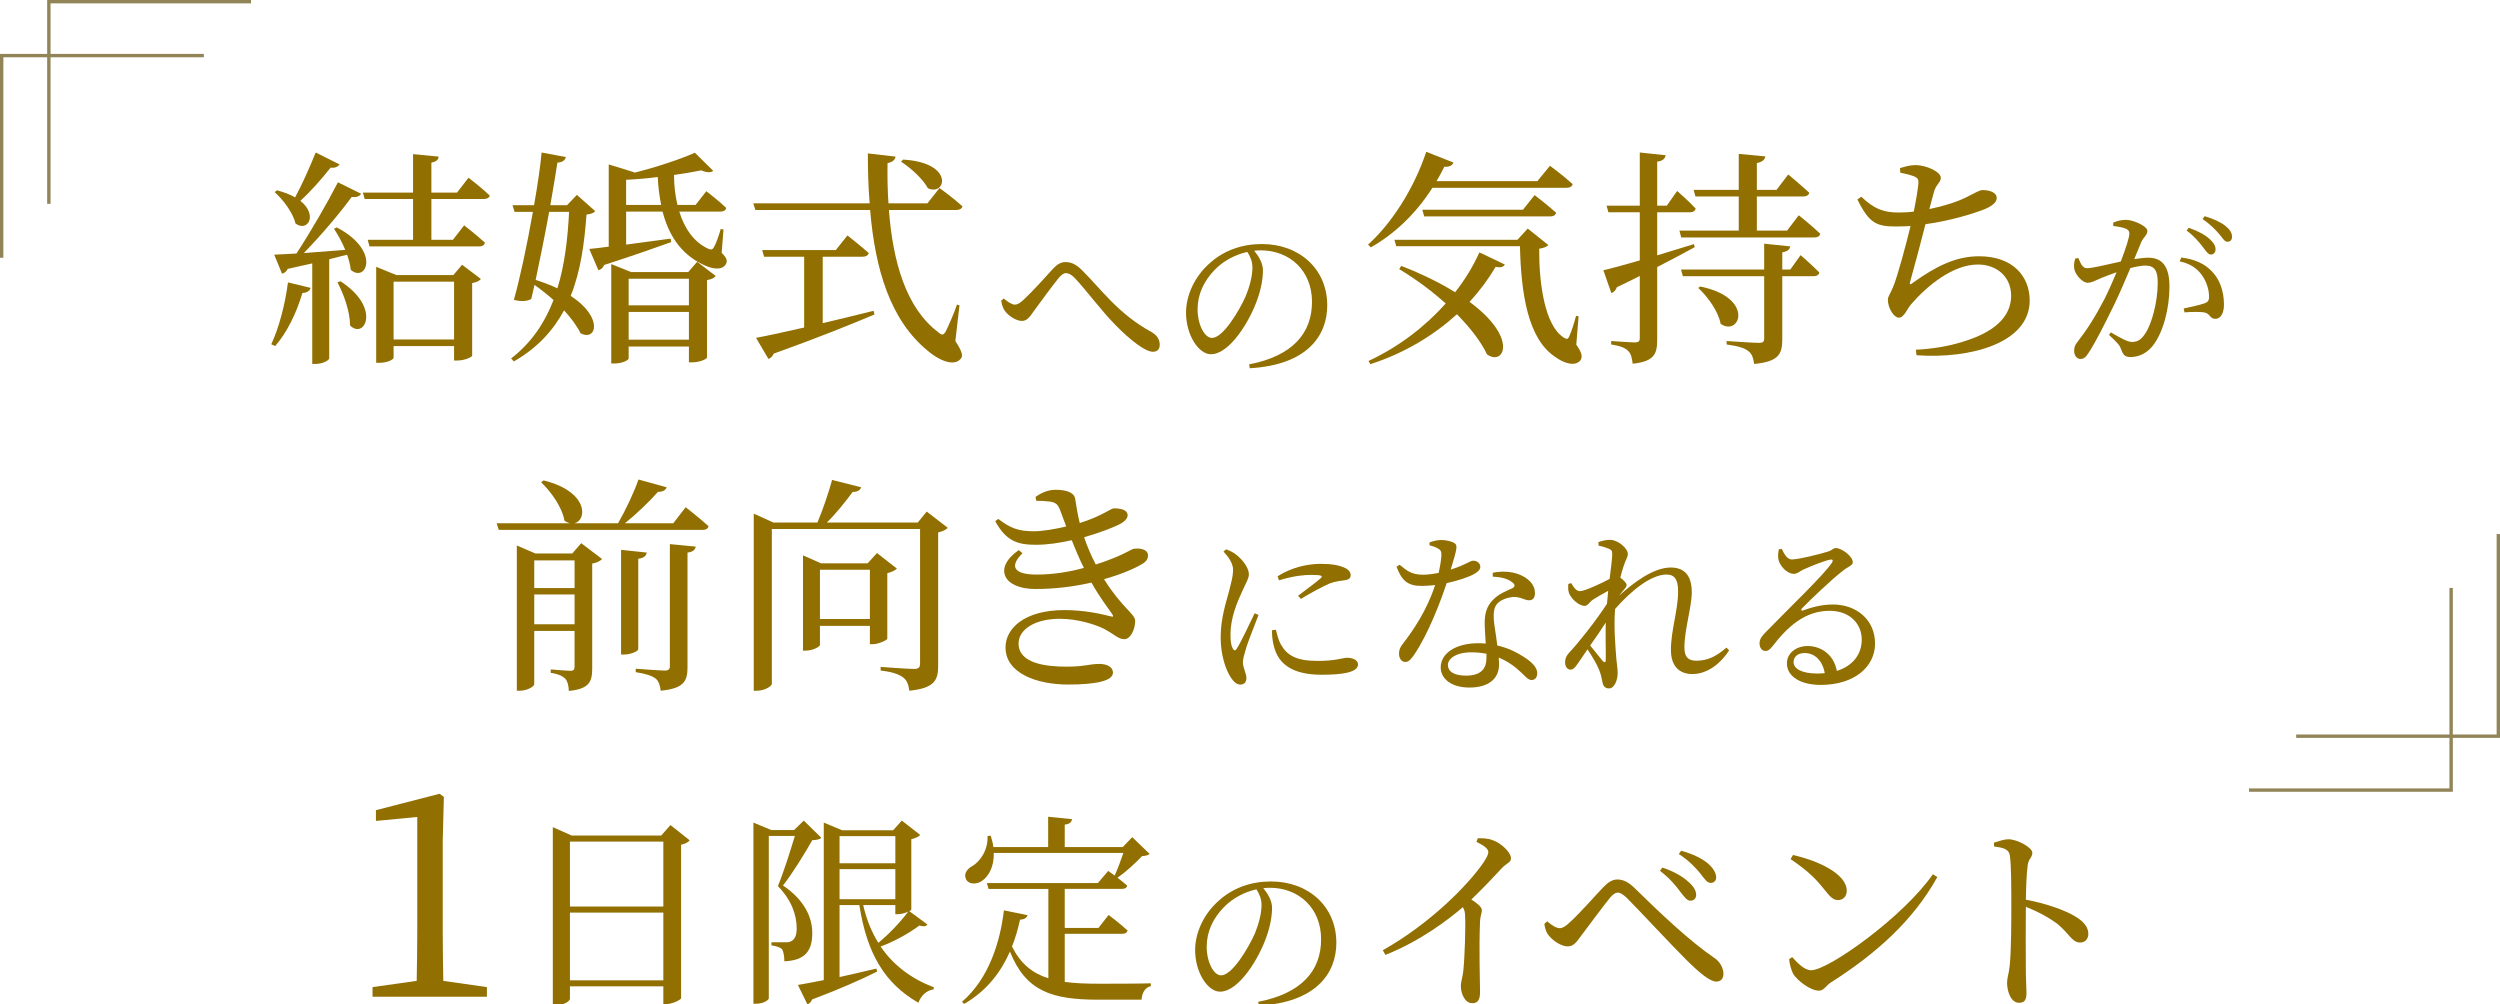 <?xml version="1.0" encoding="UTF-8"?>
<svg id="_レイヤー_1" data-name="レイヤー_1" xmlns="http://www.w3.org/2000/svg" version="1.1" viewBox="0 0 742 298">
  <!-- Generator: Adobe Illustrator 29.6.1, SVG Export Plug-In . SVG Version: 2.1.1 Build 9)  -->
  <g>
    <g>
      <path d="M80.509,102.172c2.244-4.76,4.08-11.627,4.963-18.357l6.732,1.631c-.273.816-1.021,1.496-2.449,1.496-1.768,6.053-4.691,11.898-8.09,15.775l-1.156-.545ZM99.954,67.496c13.328,7.004,8.635,16.59,4.148,12.578-.137-1.428-.545-2.924-1.088-4.486-1.564.406-3.332.883-5.305,1.359v29.441c0,.406-1.631,1.631-4.215,1.631h-.816v-29.85c-2.244.477-4.623,1.021-7.275,1.633-.406.816-1.02,1.291-1.699,1.428l-2.312-5.643c1.564-.068,3.809-.205,6.596-.342,4.217-6.459,9.18-15.025,12.307-21.145l6.867,3.398c-.406.748-1.359,1.156-2.787.953-3.4,4.691-8.975,11.287-14.211,16.658,3.672-.271,7.889-.611,12.307-.953-.951-2.311-2.176-4.486-3.332-6.254l.816-.408ZM100.77,48.797c-.408.613-1.291,1.156-2.652.953-2.719,3.467-5.982,7.139-8.975,9.859,5.303,4.215,2.176,9.383-1.428,6.73-.748-3.195-3.74-7.139-6.187-9.314l.68-.545c2.244.613,4.012,1.293,5.371,2.107,1.973-3.604,4.217-8.635,6.121-13.326l7.07,3.535ZM101.042,83.475c12.24,7.887,7.141,17.406,2.855,13.123,0-4.148-1.902-9.385-3.738-12.783l.883-.34ZM128.036,59.065v12.104h6.391l3.332-4.283s3.875,2.99,6.187,5.166c-.203.748-.816,1.088-1.768,1.088h-32.502l-.543-1.971h13.463v-12.104h-14.348l-.543-1.904h14.891v-11.422l7.615.748c-.137.883-.613,1.496-2.176,1.768v8.906h7.615l3.398-4.418s4.012,3.059,6.324,5.303c-.203.68-.816,1.02-1.836,1.02h-15.502ZM137.147,78.578l5.574,4.217c-.408.543-1.154.951-2.584,1.223v21.555c0,.271-1.902,1.428-4.486,1.428h-.885v-4.283h-17.949v3.467c0,.408-1.564,1.496-4.283,1.496h-.885v-28.488l5.984,2.447h16.93l2.584-3.061ZM134.766,100.744v-17.135h-17.949v17.135h17.949Z" fill="#916f00"/>
      <path d="M176.659,62.668c-.545.611-1.156.816-2.584,1.02-.611,8.363-1.699,16.658-4.691,24.139,9.859,6.391,7.615,13.598,2.924,11.082-1.02-2.107-2.789-4.486-4.896-6.799-3.195,5.916-7.818,11.082-14.891,15.162l-.814-.883c6.051-4.691,9.994-10.607,12.578-17.34-1.836-1.631-3.809-3.195-5.645-4.486-.34,1.496-.68,2.855-.951,4.146-1.02.68-3.059.885-5.168.273,1.701-5.916,3.943-16.387,5.645-26.109h-5.439l-.613-1.973h6.393c1.088-6.119,1.904-11.83,2.244-15.639l7.207,1.359c-.271.885-.885,1.564-2.516,1.633-.477,3.127-1.225,7.615-2.107,12.646h4.963l2.924-3.061,5.439,4.828ZM162.991,62.873c-1.223,6.73-2.719,14.074-4.01,20.193,2.447.816,4.623,1.631,6.459,2.516,2.176-7.004,3.059-14.754,3.467-22.709h-5.916ZM214.19,75.043c1.496,1.496,1.836,2.379,1.225,3.4-1.225,2.039-4.42,1.291-6.936,0-6.664-3.264-10.062-8.908-11.83-15.639h-10.812v9.791c4.012-.545,8.568-1.156,13.191-1.768l.203,1.02c-4.555,1.631-11.082,3.943-19.922,6.799-.34.885-.951,1.359-1.699,1.564l-2.719-6.324c1.428-.135,3.398-.34,5.779-.68v-24.41l7.682,2.381v.068c6.732-1.701,13.803-4.08,17.883-5.916l5.439,5.371c-.68.611-1.904.545-3.604-.135-2.312.475-5.031.951-8.023,1.359,0,2.992.34,6.051,1.02,8.906h5.373l3.195-4.08s3.74,2.857,5.916,4.965c-.205.748-.816,1.088-1.77,1.088h-12.17c1.496,4.895,4.283,9.043,8.566,11.014.885.408,1.361.273,1.768-.543.613-1.088,1.361-3.195,1.973-5.303l.816.135-.545,6.936ZM206.915,77.696l5.508,4.215c-.477.611-1.156.951-2.584,1.225v22.98c0,.34-1.904,1.428-4.486,1.428h-.885v-4.691h-17.883v3.537c0,.406-1.631,1.494-4.352,1.494h-.814v-29.508l5.914,2.379h16.932l2.65-3.059ZM196.241,60.832c-.545-2.65-.885-5.371-1.02-8.295-3.061.408-6.256.68-9.385.816v7.479h10.404ZM186.585,82.727v7.887h17.883v-7.887h-17.883ZM204.468,100.813v-8.227h-17.883v8.227h17.883Z" fill="#916f00"/>
      <path d="M283.55,101.221c2.039,3.127,2.379,4.486,1.564,5.303-2.109,2.447-6.732.205-9.723-2.379-11.084-9.043-15.639-24.002-17.135-41.816h-34.064l-.613-1.971h34.541c-.408-4.76-.543-9.725-.543-14.824l8.227.953c-.137.816-.748,1.631-2.381,1.904-.066,4.01,0,8.021.273,11.967h11.559l3.604-4.557s4.283,3.127,6.799,5.439c-.203.748-.883,1.088-1.836,1.088h-19.99c1.156,15.23,5.033,29.102,14.687,36.309,1.02.951,1.496.885,2.176-.271.883-1.768,2.379-5.168,3.332-7.955l.748.203-1.225,10.607ZM244.182,95.916c4.691-1.088,9.857-2.379,15.094-3.67l.271,1.088c-6.936,2.924-16.453,6.799-29.916,11.627-.273.746-.885,1.359-1.564,1.562l-3.672-6.256c2.992-.543,8.092-1.631,14.279-3.059v-21.01h-11.898l-.545-1.973h21.826l3.467-4.352s3.877,3.061,6.324,5.236c-.205.748-.885,1.088-1.836,1.088h-11.83v19.717ZM268.048,47.369c15.365.885,12.715,11.016,7.344,8.5-1.43-2.721-5.1-6.051-7.957-7.887l.613-.613Z" fill="#916f00"/>
    </g>
    <g>
      <path d="M144.512,292.971v2.857h-33.943v-2.857l13.107-1.848c.084-4.873.168-9.83.168-14.703v-33.941l-12.268,1.176v-3.193l18.904-4.871,1.26.924-.336,13.189v26.717c0,4.873.084,9.83.168,14.703l12.939,1.848Z" fill="#916f00"/>
      <path d="M204.69,249.405c-.371.559-1.303,1.055-2.543,1.303v45.578c-.062.436-2.604,1.736-4.465,1.736h-.805v-5.27h-27.721v3.721c0,.619-1.859,1.922-4.154,1.922h-.93v-52.896l5.58,2.48h26.604l2.729-3.1,5.705,4.525ZM169.157,249.778v19.285h27.721v-19.285h-27.721ZM196.878,290.953v-20.092h-27.721v20.092h27.721Z" fill="#916f00"/>
      <path d="M243.776,248.651c-.48.479-1.32.66-2.699.719-2.041,3.6-5.941,10.02-8.701,13.439,6.361,4.26,8.701,9.48,8.701,13.98.059,5.459-2.16,8.279-8.281,8.52,0-1.381-.238-3-.719-3.6-.48-.541-1.68-.9-3.121-1.141v-.9h4.381c.66,0,1.02-.059,1.561-.359.959-.541,1.559-1.619,1.559-3.721,0-4.02-1.5-8.398-5.58-12.6,1.561-3.658,3.66-10.318,5.041-14.879h-7.74v48.238c0,.359-1.439,1.561-3.779,1.561h-.781v-53.758l5.34,2.219h6.721l2.879-2.818,5.221,5.1ZM275.274,274.389c-.42.539-1.08.721-2.398.301-3.541,2.639-7.92,4.92-11.52,6.238,3.84,5.641,9.238,9.6,15.838,12.121l-.119.6c-2.041.299-3.66,1.74-4.5,3.959-9.84-5.639-15.24-14.34-17.52-28.979h-5.879v21.359c3.479-.779,7.199-1.621,10.92-2.52l.238.898c-4.619,2.281-10.859,5.102-19.318,8.281-.24.719-.84,1.26-1.381,1.439l-2.818-5.76c1.799-.301,4.5-.779,7.68-1.439v-46.738l5.459,2.279h15.119l2.58-2.879,5.459,4.26c-.359.479-1.379.959-2.639,1.26v20.939c-.061.119-.24.238-.6.42l5.398,3.959ZM249.177,248.17v8.039h16.559v-8.039h-16.559ZM249.177,266.889h16.559v-8.939h-16.559v8.939ZM256.196,268.629c.959,4.26,2.52,8.039,4.5,11.219,2.76-2.279,6.238-5.76,8.879-9.299-.84.42-2.1.779-3.061.779h-.779v-2.699h-9.539Z" fill="#916f00"/>
      <path d="M316.016,291.428c3,.42,6.42.541,10.32.541,3.42,0,11.398,0,15.238-.121v.84c-1.74.361-2.639,2.041-2.76,4.02h-12.84c-13.918,0-21.539-2.58-26.219-14.279-2.639,6-6.84,11.641-13.619,15.539l-.6-.658c7.98-6.84,11.34-17.82,12.42-27.119l7.02,1.439c-.24.779-.9,1.26-2.221,1.32-.6,2.639-1.32,5.34-2.398,7.979,2.578,5.1,5.998,7.92,10.799,9.42v-26.52h-17.76l-.48-1.738h32.939l3.061-3.6s.84.6,1.92,1.379c.84-1.801,1.859-4.561,2.58-6.719h-38.459c.119,4.199-1.621,7.02-3.48,8.279-1.68,1.199-4.139,1.08-4.799-.6-.66-1.441.299-2.82,1.68-3.66,2.58-1.381,4.979-4.98,4.74-9.061l.959-.061c.359,1.201.66,2.34.779,3.361h16.26v-9l7.08.721c-.119.84-.66,1.439-2.16,1.619v6.66h17.219l2.82-2.941,5.16,4.98c-.48.42-1.08.541-2.279.66-1.74,1.92-4.861,4.74-7.26,6.42.959.721,2.039,1.561,2.879,2.34-.119.66-.719.959-1.559.959h-16.98v11.58h10.02l3-3.84s3.541,2.641,5.641,4.621c-.182.658-.721.959-1.561.959h-17.1v14.279Z" fill="#916f00"/>
      <path d="M373.434,297.34c12.846-2.496,18.67-9.205,18.67-18.564,0-9.309-6.656-15.289-15.238-15.289-.623,0-1.246.053-1.924.104,1.354,1.664,2.602,3.693,2.602,5.824,0,2.549-.572,5.617-1.664,8.633-2.186,6.344-8.166,16.277-13.781,16.277-3.691,0-7.385-5.773-7.385-12.324,0-5.098,2.496-10.766,7.176-14.822,4.213-3.744,9.57-5.562,15.342-5.562,11.076,0,19.396,7.383,19.396,18.199,0,8.945-5.877,17.682-22.984,18.67l-.209-1.145ZM372.915,263.955c-3.537.779-7.02,2.6-9.621,5.252-3.223,3.275-5.146,7.279-5.146,11.752,0,4.732,2.131,8.529,4.264,8.529,3.275,0,8.008-7.904,10.035-12.43,1.092-2.652,1.977-5.928,1.977-8.424,0-1.82-.623-3.275-1.508-4.68Z" fill="#916f00"/>
      <path d="M438.616,248.789c1.441,0,2.881,0,4.32.541,2.58.84,5.52,3.66,5.52,5.4,0,1.318-1.139,1.26-2.82,3.059-2.158,2.34-5.158,5.52-8.939,9.18,1.74,1.141,3.121,2.221,3.121,3.18,0,.84-.48,1.74-.541,3.301-.359,8.58,0,17.578,0,20.998,0,2.34-.719,3.301-2.279,3.301-2.279,0-3.42-2.881-3.42-5.16,0-1.141.48-2.4.721-4.32.479-4.68.719-13.738.539-16.379,0-1.08-.18-1.799-.66-2.641-3.9,3.361-12.479,10.02-22.979,14.16l-.781-1.379c14.461-8.16,25.439-19.619,29.76-25.859,1.08-1.561,1.561-2.641,1.561-3.24,0-.961-1.141-1.92-3.541-3.061l.42-1.08Z" fill="#916f00"/>
      <path d="M458.358,274.229l.84-.779c1.379,1.199,2.76,2.039,3.719,2.039.84,0,1.74-.539,3-1.74,2.82-2.52,7.98-8.398,9.9-10.379,1.32-1.381,2.639-2.34,4.199-2.34,1.621,0,3.18.66,5.041,2.459,7.738,7.621,16.738,16.08,23.758,20.82,1.621,1.08,2.699,2.939,2.699,4.74,0,1.439-.779,2.279-2.1,2.279-1.859,0-4.859-2.4-9.059-6.6-3.721-3.66-13.32-13.98-17.52-18.24-1.199-1.08-1.92-1.559-2.699-1.559-.602,0-1.262.359-2.221,1.439-1.859,2.279-6.42,8.4-8.52,11.219-1.381,1.861-2.279,3.301-4.08,3.301-1.859,0-4.32-1.561-5.641-3.24-.779-.9-1.078-2.039-1.318-3.42ZM498.677,264.629c-1.381-1.859-3-3.84-6-6.18l.719-.959c3.42,1.139,6.061,2.699,7.68,4.199,1.621,1.379,2.4,2.76,2.34,4.02-.059,1.02-.719,1.619-1.738,1.619-.961,0-1.74-1.078-3-2.699ZM504.677,259.289c-1.381-1.74-3.361-3.84-6.42-5.82l.719-.959c3.6.959,6.121,2.34,7.74,3.6,1.68,1.439,2.641,2.881,2.641,4.32,0,.959-.66,1.619-1.621,1.619-1.08,0-1.74-1.08-3.059-2.76Z" fill="#916f00"/>
      <path d="M573.676,259.469l1.32.84c-7.141,12.9-18.24,22.799-31.559,31.26-1.381.84-2.102,2.459-3.541,2.459-2.639,0-6.42-3-7.68-4.979-.6-1.141-1.139-3.18-1.199-4.381l.9-.6c1.68,1.859,3.658,3.9,5.639,3.9,5.16,0,27.539-16.02,36.119-28.5ZM532.157,253.77c7.26,1.619,15.961,5.52,15.961,10.619,0,1.621-1.08,2.76-2.58,2.76-1.26,0-2.221-.779-3.721-2.699-2.879-3.6-4.92-5.76-10.379-9.48l.719-1.199Z" fill="#916f00"/>
      <path d="M591.796,250.11c1.621-.48,3-1.02,4.26-1.02,2.701,0,7.141,2.459,7.141,4.02,0,1.381-1.141,1.74-1.381,3.721-.359,2.699-.479,6.779-.539,10.199,5.82,1.08,11.58,3.061,14.879,5.1,2.041,1.26,3.66,2.879,3.66,5.039,0,1.381-.84,2.58-2.4,2.58-2.459,0-3.059-2.459-6.898-5.639-2.461-1.801-5.4-3.42-9.24-4.98-.061,4.68-.061,13.979,0,20.039.061,2.76.18,4.619.18,5.58,0,2.039-.6,2.879-2.219,2.879-2.34,0-3.541-3.238-3.541-5.998,0-1.381.541-2.58.779-4.98.48-4.439.48-13.74.48-18.059,0-4.861,0-11.641-.42-14.58-.24-1.92-1.74-2.4-4.68-2.76l-.061-1.141Z" fill="#916f00"/>
    </g>
    <g>
      <path d="M203.509,150.543s4.283,3.332,6.799,5.643c-.203.748-.814,1.088-1.768,1.088h-60.514l-.611-1.971h21.758c-.477-.137-1.088-.34-1.633-.748-.68-4.012-4.012-8.635-6.936-11.424l.748-.543c13.463,3.332,12.92,11.898,9.111,12.715h12.988c2.176-3.809,4.691-9.043,6.051-12.986l8.363,2.311c-.273.816-1.088,1.359-2.584,1.359-2.381,2.721-6.187,6.393-9.791,9.316h14.346l3.672-4.76ZM172.505,161.217l6.187,4.693c-.477.543-1.564,1.154-2.924,1.359v31.072c0,3.875-.748,6.119-6.936,6.732-.068-1.633-.34-2.789-1.02-3.605-.748-.746-1.973-1.428-4.352-1.768v-1.02s4.691.408,5.846.408c1.021,0,1.225-.408,1.225-1.291v-10.539h-11.967v15.842c0,.611-2.039,1.904-4.283,1.904h-.885v-43.107l5.508,2.379h10.947l2.652-3.061ZM158.565,166.317v8.229h11.967v-8.229h-11.967ZM170.532,185.287v-8.84h-11.967v8.84h11.967ZM189.434,192.699c0,.543-2.176,1.562-4.148,1.562h-.951v-31.072l7.615.816c-.137.883-.748,1.631-2.516,1.836v26.857ZM198.817,161.491l7.684.748c-.205.951-.816,1.562-2.447,1.768v33.928c0,4.08-.885,6.393-7.955,7.072-.205-1.564-.545-2.789-1.496-3.604-1.088-.816-2.789-1.428-5.916-1.904v-1.02s7.072.543,8.566.543c1.225,0,1.564-.408,1.564-1.359v-36.172Z" fill="#916f00"/>
      <path d="M281.3,156.662c-.406.477-1.494,1.088-2.855,1.359v39.572c0,4.148-.951,6.664-8.566,7.412-.203-1.768-.68-3.061-1.836-3.943-1.156-.885-3.061-1.633-6.664-2.041v-1.088s8.092.613,9.928.613c1.359,0,1.768-.477,1.768-1.633v-39.912h-43.992v45.963c0,.68-2.107,2.041-4.418,2.041h-.953v-52.559l5.848,2.65h13.055c1.633-3.875,3.332-8.906,4.352-12.646l8.635,2.176c-.271.816-1.088,1.428-2.516,1.359-1.971,2.652-4.76,6.256-7.684,9.111h26.994l2.652-3.264,6.254,4.828ZM263.35,189.571c-.068.408-2.584,1.633-4.352,1.633h-.816v-5.439h-14.822v5.643c0,.545-2.176,1.701-4.215,1.701h-.816v-28.285l5.371,2.379h13.803l2.787-3.061,5.916,4.625c-.477.475-1.496,1.02-2.855,1.359v19.445ZM258.182,183.723v-14.617h-14.822v14.617h14.822Z" fill="#916f00"/>
      <path d="M307.348,147.483c1.973-1.359,3.74-2.107,5.984-2.107,2.787,0,5.439.611,5.779,2.652.34,1.971.68,4.623,1.359,7.207,6.732-2.107,9.18-4.352,10.131-4.352,1.904,0,4.012.34,4.08,2.039,0,.68-.477,1.496-1.633,2.244-1.631,1.02-6.051,2.787-11.285,4.283.883,2.584,1.971,5.236,3.467,8.092,1.564-.477,3.061-1.02,4.42-1.564,5.168-1.971,6.187-3.127,7.139-3.127,1.973-.203,3.943.34,3.943,2.039,0,.816-.34,1.633-1.631,2.449-2.516,1.494-6.527,3.195-11.424,4.555,5.305,8.5,9.248,10.336,9.248,12.375,0,2.447-1.359,5.439-3.195,5.439s-2.857-1.359-5.916-2.992c-2.516-1.291-7.752-3.059-13.326-3.059-7.141,0-12.172,3.059-12.172,7.342,0,5.916,8.092,6.867,14.279,6.867,5.371,0,6.73-.814,9.723-.814,2.312,0,4.012.951,4.012,2.584,0,2.447-4.963,3.535-13.326,3.535-9.111,0-18.562-3.264-18.562-11.016,0-5.711,5.711-11.082,17.475-11.082,5.779,0,10.674,1.088,13.666,1.836.885.271.951.066.545-.613-1.156-1.699-3.672-4.895-6.187-9.383-5.031,1.156-10.676,1.904-16.658,1.904-9.52,0-12.58-6.256-4.896-11.559l1.088.951c-3.807,3.74-2.855,6.324,4.215,6.324,4.76,0,9.588-.748,14.008-1.973-1.225-2.447-2.447-5.303-3.604-8.227-3.604.816-7.275,1.359-10.607,1.359-5.168,0-8.771-.883-12.104-7.004l.885-.68c3.4,2.516,5.508,3.672,10.607,3.672,2.447,0,6.254-.611,9.586-1.428-.611-1.631-1.223-3.264-1.836-4.895-.611-1.564-1.223-2.312-3.264-2.516-1.154-.137-2.516-.205-3.807-.205l-.205-1.156Z" fill="#916f00"/>
    </g>
    <g>
      <path d="M373.524,182.535c-1.041,2.807-3.277,8.266-3.797,10.242-.52,1.717-.832,2.914-.832,3.797,0,1.613,1.039,3.328,1.039,4.629,0,1.246-.623,1.977-1.818,1.977-1.041,0-1.977-.832-2.756-2.029-1.561-2.287-3.068-6.76-3.068-11.908,0-5.773,1.611-10.453,2.443-13.574.625-2.547,1.195-4.418,1.248-6.344.053-1.977-1.195-3.848-2.859-5.615l.779-.676c1.248.467,2.08.885,3.016,1.611,1.248.937,3.744,3.484,3.744,5.824,0,1.25-.729,2.236-2.027,5.148-1.457,3.121-3.432,7.801-3.432,12.742,0,2.391.311,3.43.676,4.105.363.676.727.781,1.195.055,1.195-1.82,4.057-7.906,5.305-10.506l1.145.521ZM378.673,186.903c.311,1.246.779,3.121,1.455,4.316,1.82,3.223,4.473,4.939,10.92,4.939,5.512,0,7.541-.936,8.736-.936,1.613,0,3.277.625,3.277,1.977,0,2.443-4.941,3.066-10.766,3.066-8.631,0-12.947-3.119-14.248-8.633-.416-1.559-.52-3.172-.52-4.574l1.145-.156ZM379.192,171.041c4.107-2.65,8.996-3.693,12.687-3.693,3.537,0,5.564.418,7.281,1.197,1.248.572,1.715,1.404,1.715,2.131,0,.832-.467,1.354-1.611,1.51-1.352.209-2.809.311-4.629.986-2.287.988-5.875,2.965-8.527,4.578l-.832-.937c2.287-1.715,5.721-4.262,6.709-5.199.623-.625.676-.988-2.861-.988-1.977,0-5.148.262-9.516,1.613l-.416-1.197Z" fill="#916f00"/>
      <path d="M424.276,161.004c.883-.363,2.287-.727,3.432-.727,1.508,0,3.119.363,4.057.988.936.623.623,1.768-1.197,7.801,4.68-1.508,5.773-2.652,6.656-2.652,1.145,0,2.133.727,2.133,1.82,0,.988-1.041,1.664-1.717,2.078-1.664.937-4.836,2.027-8.268,2.758-1.82,5.459-5.355,14.82-9.516,21.059-.937,1.354-1.664,2.34-2.758,2.34-1.248,0-1.871-1.246-1.871-2.441,0-.988.26-1.82.988-2.758,3.275-4.211,7.383-10.297,9.725-17.629-1.354.156-2.705.262-3.953.262-4.057,0-5.877-1.406-7.488-5.668l.885-.625c2.236,1.82,3.535,2.965,7.02,2.965,1.508,0,3.172-.262,4.576-.52.469-1.977.779-4.006.832-5.305.053-1.094-.26-1.562-1.145-2.029-.779-.416-1.715-.729-2.391-.885v-.832ZM443.048,170c2.705-.57,5.461-.363,7.488.365,3.225,1.143,5.045,3.275,5.045,5.615,0,1.301-.52,2.184-1.717,2.184-1.455,0-2.496-1.09-4.887-.986-1.717.209-3.537.832-4.578,1.975-1.039,1.145-1.143,2.809-1.039,4.785.104,1.508.676,4.576,1.039,7.645,3.225.727,5.773,2.027,7.697,3.277,2.705,1.664,4.16,3.328,4.16,4.937,0,1.301-.729,2.029-1.664,2.029-1.092,0-1.82-1.092-3.172-2.287-1.768-1.717-3.953-3.277-6.604-4.369.051.729.104,1.404.104,2.029,0,4.367-3.277,6.863-8.789,6.863s-8.527-2.703-8.527-5.98c0-4.004,4.16-7.176,11.232-7.176.727,0,1.455.051,2.131.104-.104-2.131-.311-4.264-.311-6.135,0-3.018.727-5.047,2.391-6.762,1.717-1.871,4.16-2.756,5.93-3.588.832-.521.623-1.143-.156-1.717-1.354-1.09-3.434-1.559-5.773-1.664v-1.145ZM441.177,194.028c-1.404-.262-2.912-.418-4.525-.418-4.627,0-6.916,1.977-6.916,3.746,0,1.82,1.613,3.172,5.357,3.172,4.68,0,6.084-2.238,6.084-5.305v-1.195Z" fill="#916f00"/>
      <path d="M513.196,193.039c-2.184,3.43-6.084,7.02-10.92,7.02-3.795,0-6.344-2.289-6.344-7.125,0-5.928,2.131-11.805,2.131-17.42,0-3.275-.883-4.992-3.432-4.992-4.471,0-10.348,4.576-15.287,10.244v.051c-.418,5.566.154,11.754.414,14.977.156,1.562.365,2.705.365,3.953,0,2.133-.988,4.576-2.549,4.576-1.195,0-1.768-.676-1.977-1.924-.26-1.352-.467-2.34-.986-3.588-.469-1.299-2.029-4.006-3.434-6.084l-2.807,4.107c-.729,1.041-1.301,1.873-2.236,1.924-.885,0-1.613-.832-1.613-2.133,0-1.09.26-1.871,1.248-2.963,2.236-2.287,7.594-8.943,11.182-14.455.104-1.301.26-2.602.363-3.85-1.664.885-3.328,1.873-4.42,2.549s-1.611,1.922-2.549,1.922c-1.768,0-4.16-2.184-4.732-4.004-.207-.777-.207-1.715-.154-2.496l.883-.258c.832,1.508,1.613,2.391,2.6,2.391,1.404,0,6.396-2.34,8.789-3.641.416-3.172.729-5.824.781-7.227,0-1.145-.209-1.406-1.145-1.77-.729-.312-1.717-.623-2.912-.883l-.053-1.039c1.041-.365,2.184-.678,3.432-.678,2.393,0,5.305,2.549,5.305,4.16,0,1.092-.623,1.664-1.248,3.641-.26.729-.623,1.975-.988,3.432.885.625,1.873,1.613,1.873,2.133,0,.676-.521,1.092-1.197,1.924-.363.416-.676.832-1.039,1.299,4.473-4.055,10.297-8.371,15.34-8.371,4.057,0,6.24,2.391,6.24,7.332,0,4.316-2.184,11.076-2.184,16.434,0,2.754,1.092,3.898,3.537,3.898,3.328,0,5.875-1.246,8.943-3.898l.779.832ZM476.587,184.77c-1.402,2.184-3.016,4.576-4.627,6.812,1.404,1.77,3.068,3.797,3.744,4.629.572.52.883.469.883-.418.053-2.34-.104-6.656,0-11.023Z" fill="#916f00"/>
      <path d="M528.848,162.93c.727,1.559,1.611,3.119,2.963,3.119,1.977,0,8.268-1.561,10.713-2.34,1.404-.416,1.508-1.041,2.34-1.041,1.82,0,5.045,2.496,5.045,4.16,0,1.094-1.404,1.25-3.174,2.758-2.859,2.184-9.619,8.578-11.908,10.973-.416.414-.154.832.312.623,2.184-.779,5.201-1.768,8.893-1.768,6.812,0,12.584,4.42,12.48,11.805-.104,6.604-6.031,12.062-16.121,12.062-5.875,0-10.035-2.441-10.035-6.395,0-2.965,2.652-5.148,6.187-5.148,3.641,0,7.695,2.289,8.633,7.383,4.992-1.559,7.332-5.148,7.383-9.047.156-4.576-3.223-8.789-9.516-8.789-7.385,0-12.531,4.785-16.9,10.453-.936,1.145-1.404,1.508-2.287,1.457-.832,0-1.717-.988-1.613-2.445.053-1.092.625-1.924,1.977-3.277,7.279-7.488,17.109-16.848,19.449-20.383.57-.832.207-1.145-.469-.988-1.717.312-5.877,1.977-8.008,2.965-.988.467-1.77,1.246-2.705,1.246-2.287,0-4.316-2.6-4.627-4.211-.209-.937-.105-1.977.104-3.068l.885-.104ZM541.589,199.797c-.678-3.848-3.068-5.979-5.98-5.979-1.924,0-3.277,1.041-3.277,2.705,0,1.871,2.289,3.379,7.021,3.379.779,0,1.508-.051,2.236-.105Z" fill="#916f00"/>
    </g>
    <g>
      <path d="M425.145,55.733c-5.031,7.889-11.422,13.803-18.289,17.68l-.816-.816c6.662-5.984,13.463-16.115,17.27-27.537l8.092,3.195c-.34.816-1.225,1.359-2.721,1.225-.748,1.494-1.494,2.922-2.311,4.283h29.916l3.74-4.557s4.08,2.992,6.73,5.439c-.135.748-.883,1.088-1.836,1.088h-39.775ZM415.899,78.918c6.596,2.584,11.83,5.236,15.979,7.82,3.059-3.877,5.439-7.887,7.207-11.832l7.547,3.604c-.408.682-1.088,1.021-2.721.682-2.039,3.467-4.623,7.002-7.75,10.402,14.686,10.811,10.131,19.174,5.168,15.57-1.496-3.264-4.557-7.479-8.908-11.898-6.73,6.119-15.367,11.49-25.701,14.822l-.545-.951c9.045-4.217,16.863-10.268,22.914-17.066-3.875-3.469-8.498-7.004-13.803-10.199l.613-.953ZM467.844,102.309c1.564,2.176,1.973,3.535,1.225,4.623-1.564,1.973-4.895.885-7.41-.951-8.229-5.371-10.199-18.902-10.539-32.91h-36.717l-.545-1.902h36.514l3.059-3.332,6.119,4.895c-.408.477-1.359.885-2.719,1.088-.068,9.996,1.562,22.914,7.41,26.449.816.477,1.156.408,1.496-.406.748-1.633,1.428-3.877,2.041-6.121l.748.137-.682,8.432ZM452.003,62.26l3.469-4.352s4.012,3.061,6.391,5.236c-.203.748-.816,1.088-1.768,1.088h-37.396l-.545-1.973h29.85Z" fill="#916f00"/>
      <path d="M503.007,73.344c-2.924,1.631-6.664,3.604-11.152,5.914v21.486c0,4.217-.748,6.527-7.275,7.207-.203-1.631-.475-2.99-1.359-3.807-.885-.885-2.312-1.496-5.031-1.904v-1.02s5.848.408,7.004.408,1.494-.34,1.494-1.293v-18.426c-2.107,1.088-4.418,2.176-6.799,3.332-.271.816-.883,1.496-1.631,1.768l-2.381-6.799c2.176-.477,6.053-1.564,10.811-2.924v-14.279h-9.314l-.543-1.971h9.857v-15.775l7.684.816c-.203,1.02-.883,1.699-2.516,1.904v13.055h2.855l3.061-4.352s3.467,2.99,5.508,5.234c-.205.748-.816,1.088-1.768,1.088h-9.656v12.783c3.469-1.088,7.207-2.176,10.879-3.332l.273.885ZM502.665,56.346h13.396v-10.676l7.887.748c-.137.951-.816,1.631-2.516,1.973v7.955h5.848l3.467-4.557s3.875,3.195,6.256,5.439c-.205.748-.885,1.088-1.836,1.088h-13.734v10.131h8.975l3.467-4.555s4.012,3.195,6.393,5.508c-.205.748-.885,1.088-1.768,1.088h-39.504l-.545-2.041h17.611v-10.131h-12.852l-.545-1.971ZM534.419,75.723s3.535,3.061,5.576,5.168c-.205.748-.816,1.088-1.701,1.088h-9.314v18.766c0,4.217-.953,6.596-8.363,7.275-.203-1.631-.545-2.924-1.699-3.807-1.088-.885-2.924-1.496-6.461-1.973v-1.02s8.023.543,9.588.543c1.225,0,1.564-.34,1.564-1.359v-18.426h-24.139l-.543-1.973h24.682v-7.682l7.75.814c-.203.953-.883,1.496-2.379,1.768v5.1h2.379l3.061-4.283ZM504.637,85.037c16.318,3.332,11.764,15.027,6.051,11.084-.68-3.74-3.875-8.092-6.662-10.676l.611-.408Z" fill="#916f00"/>
      <path d="M563.932,49.885c1.633-.475,3.061-.883,4.488-.883,3.535,0,7.615,2.107,7.615,3.74,0,1.494-1.428,1.902-2.039,4.283-.408,1.359-.816,2.99-1.361,5.031,4.285-.885,8.363-2.176,11.016-3.535,2.584-1.293,3.875-2.109,4.828-2.109,1.562,0,4.146.477,4.146,2.381,0,1.428-1.699,2.584-4.352,3.604-2.787,1.02-9.314,3.127-16.793,4.146-1.361,5.439-3.469,13.191-4.42,16.592-.408,1.359-.34,1.631.951.611,6.527-4.623,12.375-7.684,19.379-7.684,10.268,0,15.025,6.187,15.025,13.123,0,12.646-17.609,17.406-33.588,16.25l-.203-1.631c5.234-.273,9.857-1.088,13.734-2.312,11.49-3.4,14.551-8.84,14.551-13.734,0-5.576-4.217-9.248-9.859-9.248-7.48,0-15.162,6.393-19.854,11.832-1.156,1.291-2.041,3.943-3.605,3.943s-3.264-2.992-3.264-5.236c0-1.088.477-1.359,1.496-3.738,1.428-3.4,3.877-12.715,5.236-18.223-1.428.068-2.787.137-4.215.137-5.781,0-8.023-.816-11.561-8.023l1.156-.816c3.74,3.604,6.596,4.691,11.016,4.691,1.428,0,2.992-.068,4.555-.271.68-3.332,1.225-6.664,1.361-8.229.135-1.359-.205-1.768-1.293-2.242-1.088-.408-2.379-.748-4.08-1.088l-.068-1.361Z" fill="#916f00"/>
    </g>
    <g>
      <path d="M297.153,89.223l.777-.623c1.199,1.039,2.445,1.818,3.277,1.818.727,0,1.559-.467,2.602-1.455,2.441-2.236,6.914-7.176,8.785-9.256,1.145-1.248,2.289-1.924,3.641-1.924,1.562,0,3.07.57,4.785,2.287,5.719,5.617,10.711,13,20.801,18.514,1.715.986,2.391,2.34,2.391,3.744,0,1.248-.676,2.08-2.027,2.08-2.234,0-6.656-3.381-11.074-7.904-4.422-4.473-8.477-10.141-12.223-14.094-.988-.988-1.82-1.352-2.547-1.352-.625,0-1.25.469-2.082,1.404-1.816,2.184-5.512,7.279-7.383,9.828-1.246,1.768-2.027,2.965-3.586,2.965-1.613,0-3.852-1.404-4.992-2.912-.625-.781-.937-1.926-1.145-3.121Z" fill="#916f00"/>
      <path d="M370.731,108.153c12.848-2.496,18.672-9.205,18.672-18.566,0-9.307-6.656-15.287-15.238-15.287-.625,0-1.25.051-1.926.104,1.355,1.664,2.602,3.691,2.602,5.824,0,2.549-.57,5.615-1.664,8.633-2.184,6.344-8.164,16.275-13.781,16.275-3.691,0-7.383-5.771-7.383-12.324,0-5.096,2.496-10.764,7.176-14.82,4.211-3.744,9.566-5.564,15.34-5.564,11.078,0,19.398,7.385,19.398,18.201,0,8.943-5.879,17.68-22.984,18.668l-.211-1.143ZM370.212,74.766c-3.535.781-7.02,2.602-9.621,5.252-3.223,3.277-5.148,7.281-5.148,11.754,0,4.732,2.133,8.527,4.266,8.527,3.277,0,8.008-7.904,10.035-12.428,1.094-2.652,1.977-5.928,1.977-8.424,0-1.82-.621-3.277-1.508-4.682Z" fill="#916f00"/>
    </g>
    <path d="M627.206,66.086c.936-.416,2.184-.832,3.797-.832,2.184,0,6.344,1.873,6.344,3.275,0,1.248-1.197,1.873-1.82,3.328-.469,1.197-1.195,2.965-2.08,5.045,1.404-.207,2.963-.416,4.107-.416,3.953,0,6.344,2.236,6.344,8.58,0,6.396-1.818,13.729-5.096,17.732-1.561,1.873-3.795,3.172-6.447,3.172-1.82,0-2.236-.727-2.912-2.547-.312-.885-.729-1.457-3.484-4.004l.52-.781c2.756,1.613,4.992,2.861,6.24,2.861,1.613,0,2.705-.572,3.953-2.445,1.924-2.756,3.744-9.412,3.744-15.133,0-3.482-.885-5.096-3.641-5.096-1.145,0-2.756.312-4.473.729-1.455,3.484-3.172,7.436-4.732,10.713-2.756,5.615-5.512,11.18-7.645,14.404-.883,1.455-1.559,1.871-2.496,1.871-.883,0-1.82-.883-1.82-2.34,0-1.039.156-1.664.937-2.652,2.756-3.535,5.199-7.279,8.061-12.791,1.195-2.393,2.443-5.201,3.588-7.957-1.77.623-3.381,1.248-4.42,1.664-2.133.885-2.912,1.455-4.213,1.455-1.404,0-3.484-2.184-3.9-4.004-.207-.988-.053-2.184.26-3.172l.937-.156c.676,1.508,1.143,3.018,2.6,3.018,1.664,0,6.031-1.145,9.984-1.977,1.508-3.9,2.547-7.229,2.547-8.217,0-.623-.154-1.092-.832-1.455-.832-.416-2.6-.729-3.951-.885v-.988ZM647.434,76.434c4.004.521,6.916,1.82,9.1,4.16,2.236,2.289,3.537,5.773,3.537,9.777,0,2.393-.832,4.264-2.6,4.264-1.561,0-1.508-1.508-3.068-1.871-1.145-.26-4.213-.209-6.033-.053l-.26-1.145c2.029-.467,4.889-1.039,6.24-1.559,1.092-.416,1.352-.937,1.301-2.289-.053-1.404-.52-3.744-2.029-5.928-1.455-2.08-3.482-3.537-6.707-4.213l.52-1.145ZM649.618,67.594c2.756.988,4.836,2.08,6.24,3.381,1.248,1.145,1.717,2.027,1.717,3.016,0,.936-.572,1.561-1.404,1.561s-1.457-1.092-2.443-2.34c-1.041-1.354-2.445-3.068-4.732-4.785l.623-.832ZM654.35,64.162c2.756.832,4.836,1.82,6.187,2.912,1.354,1.092,1.926,2.08,1.926,3.225,0,.936-.521,1.455-1.404,1.455-.832,0-1.404-1.145-2.496-2.393s-2.34-2.6-4.836-4.367l.623-.832Z" fill="#916f00"/>
  </g>
  <g>
    <path id="_パス_89" data-name="パス_89" d="M14.5,60.5V.5h60" fill="none" stroke="#918457"/>
    <path id="_パス_90" data-name="パス_90" d="M.5,76.5V16.5h60" fill="none" stroke="#918457"/>
  </g>
  <g>
    <path id="_パス_92" data-name="パス_92" d="M727.5,174.5v60h-60" fill="none" stroke="#918457"/>
    <path id="_パス_91" data-name="パス_91" d="M741.5,158.5v60h-60" fill="none" stroke="#918457"/>
  </g>
</svg>